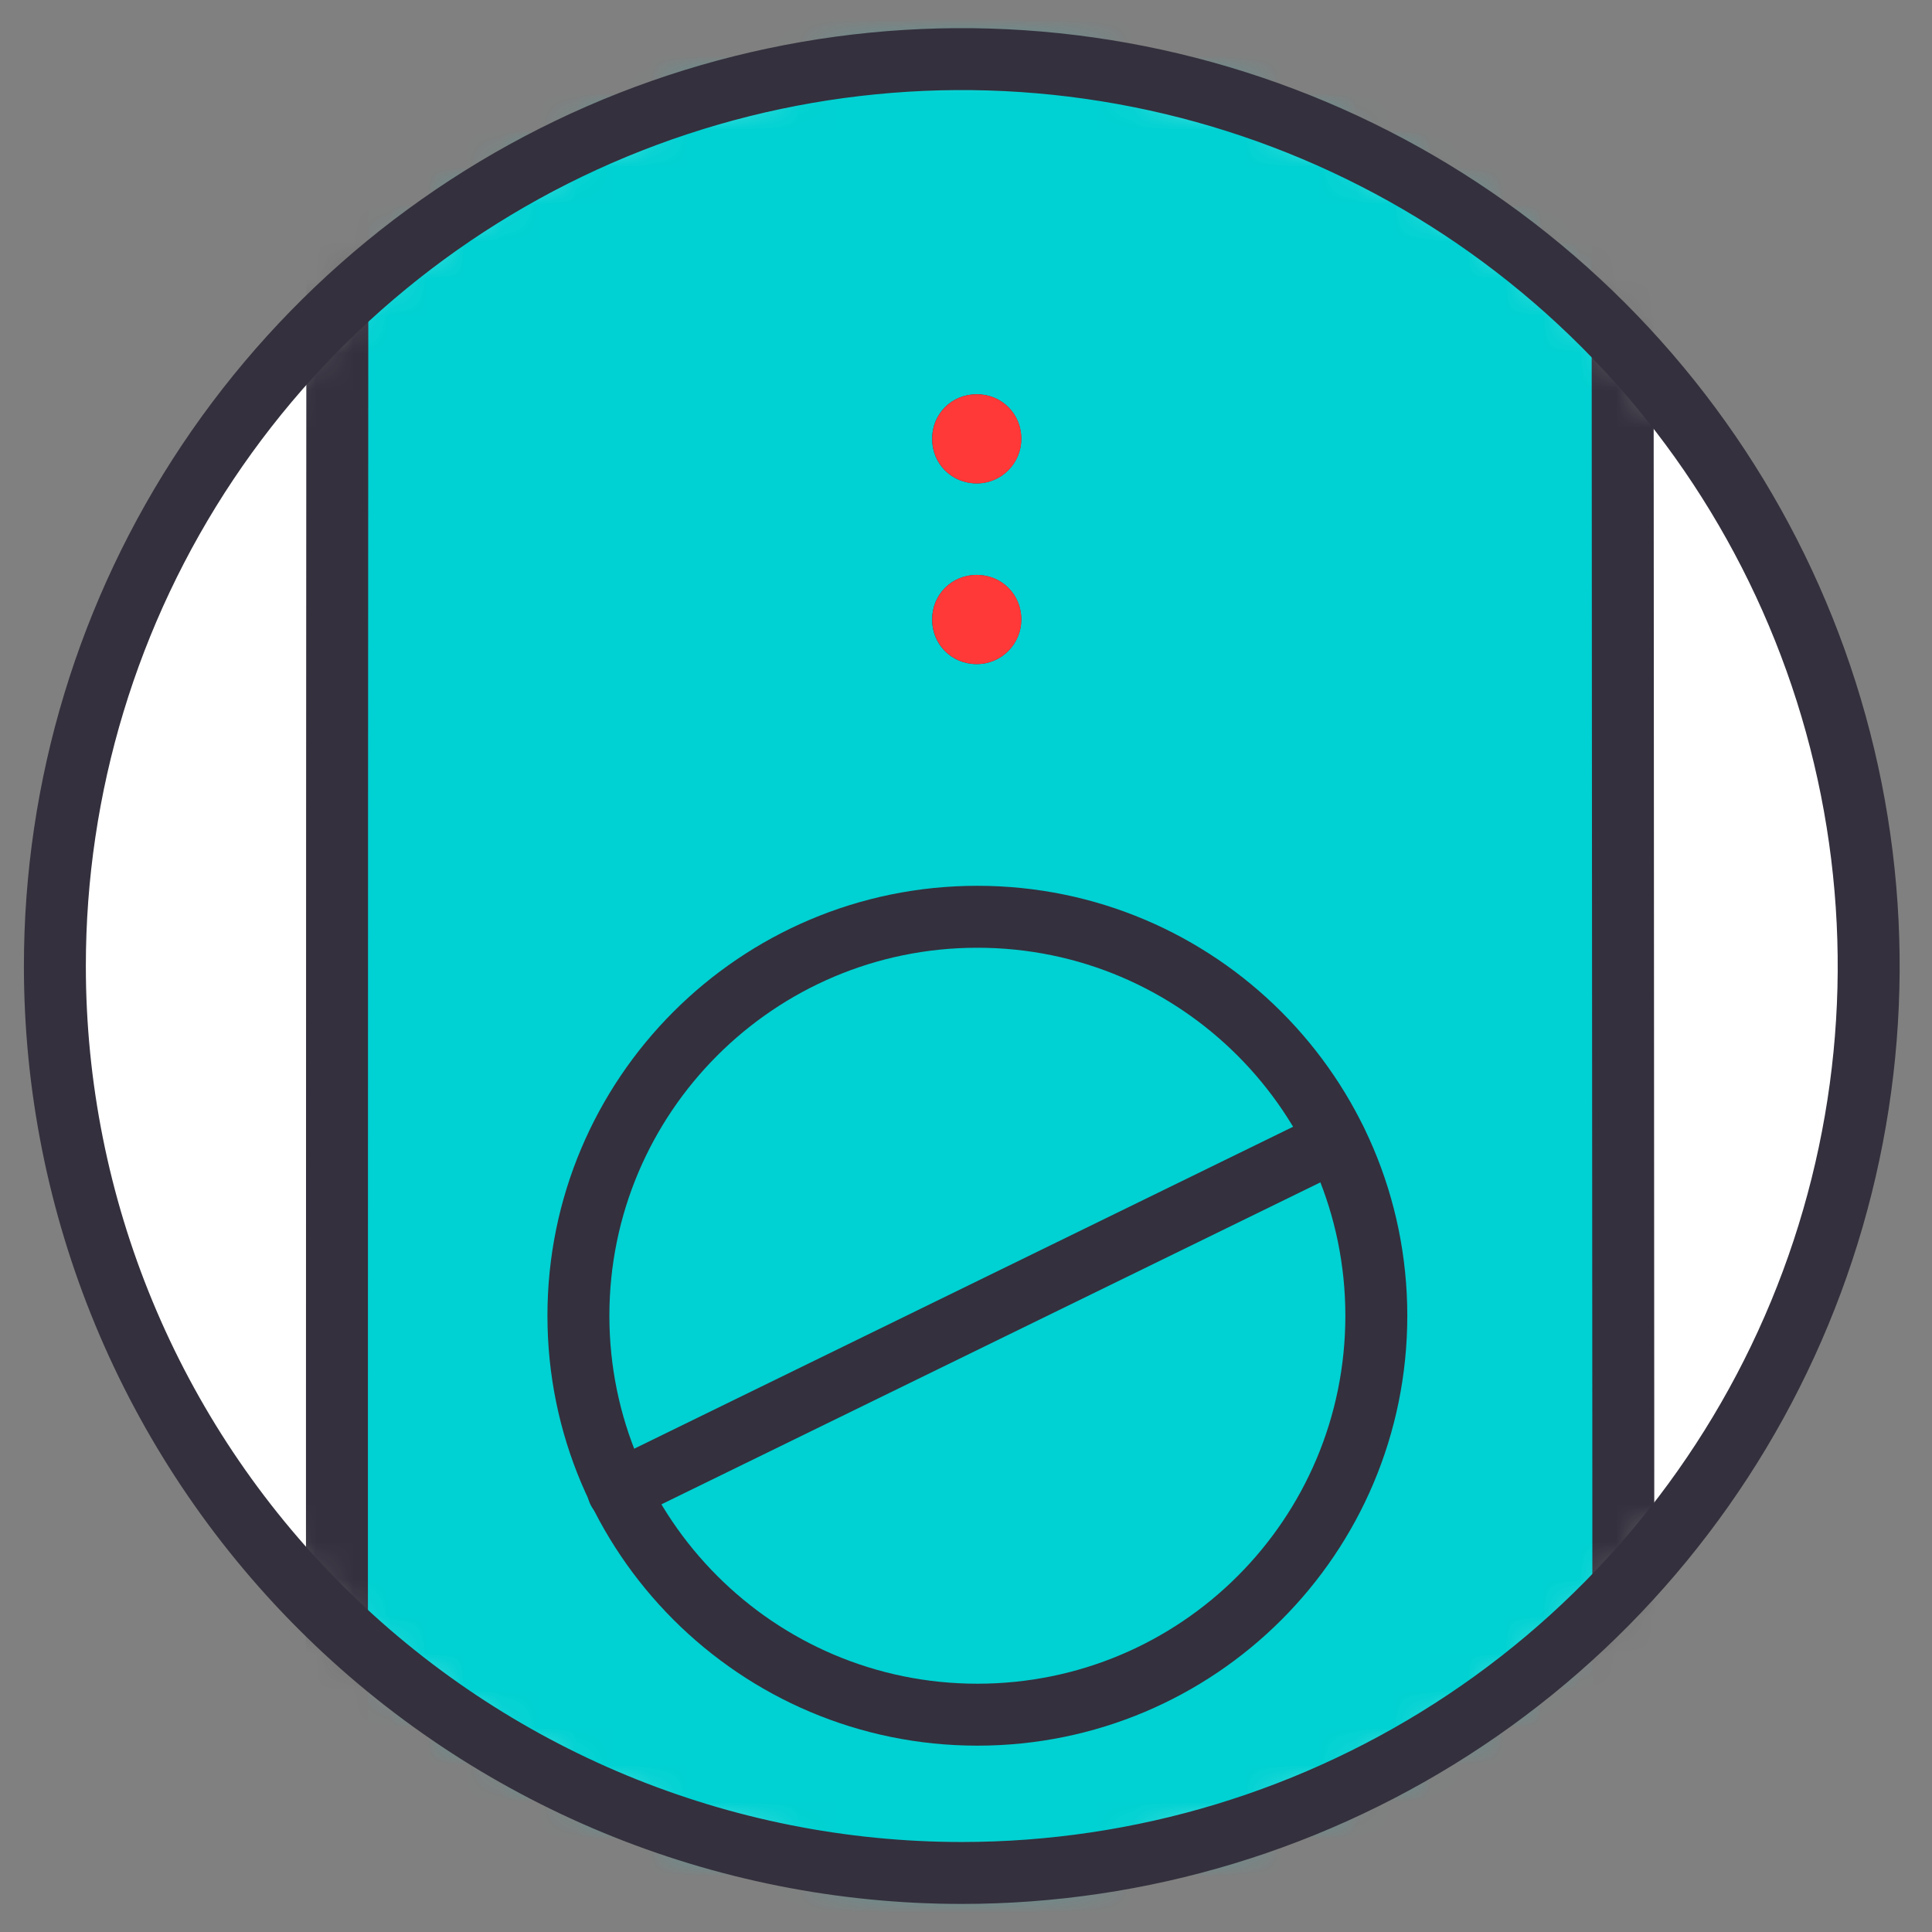 <svg width="52" height="52" viewBox="0 0 52 52" fill="none" xmlns="http://www.w3.org/2000/svg">
<rect x="0" y="0" width="52" height="52" fill="#808080" stroke="none"/>
<path d="M25.886 50.411C30.714 50.411 35.433 48.979 39.448 46.297C43.462 43.615 46.59 39.803 48.438 35.342C50.285 30.882 50.769 25.974 49.827 21.239C48.885 16.504 46.56 12.155 43.147 8.741C39.733 5.327 35.383 3.002 30.648 2.061C25.913 1.119 21.005 1.602 16.545 3.45C12.085 5.297 8.273 8.426 5.59 12.44C2.908 16.454 1.477 21.173 1.477 26.001C1.477 32.475 4.048 38.684 8.626 43.261C13.204 47.839 19.412 50.411 25.886 50.411Z" fill="white" stroke="#34303D" stroke-width="1.373"/>
<mask id="mask0_2568_22689" style="mask-type:alpha" maskUnits="userSpaceOnUse" x="1" y="1" width="50" height="50">
<path d="M25.886 50.411C39.367 50.411 50.296 39.483 50.296 26.001C50.296 12.52 39.367 1.592 25.886 1.592C12.405 1.592 1.477 12.52 1.477 26.001C1.477 39.483 12.405 50.411 25.886 50.411Z" fill="#D9D9D9"/>
</mask>
<g mask="url(#mask0_2568_22689)">
<mask id="mask1_2568_22689" style="mask-type:luminance" maskUnits="userSpaceOnUse" x="-52" y="-64" width="156" height="141">
<path d="M103.111 -63.169H-51.873V76.862H103.111V-63.169Z" fill="white"/>
</mask>
<g mask="url(#mask1_2568_22689)">
<path d="M40.14 173.865C40.54 173.865 41.088 173.822 41.235 173.359L41.319 172.854L41.909 169.485C43.593 158.579 43.572 147.315 43.593 136.304C43.825 85.037 43.593 -9.223 43.678 -61.816C43.678 -62.069 43.467 -62.279 43.193 -62.279H9.612C9.359 -62.279 9.128 -62.069 9.128 -61.816C9.128 -52.679 8.959 86.574 9.191 136.283C9.212 147.294 9.191 158.558 10.875 169.464L11.464 172.833L11.549 173.338C11.696 173.801 12.243 173.865 12.644 173.844C17.128 173.844 35.677 173.844 40.14 173.844" fill="#00D1D2"/>
<path d="M40.14 173.865C40.54 173.865 41.088 173.822 41.235 173.359L41.319 172.854L41.909 169.485C43.593 158.579 43.572 147.315 43.593 136.304C43.825 85.037 43.593 -9.223 43.678 -61.816C43.678 -62.069 43.467 -62.279 43.193 -62.279H9.612C9.359 -62.279 9.128 -62.069 9.128 -61.816C9.128 -52.679 8.959 86.574 9.191 136.283C9.212 147.294 9.191 158.558 10.875 169.464L11.464 172.833L11.549 173.338C11.696 173.801 12.243 173.865 12.644 173.844C17.128 173.844 35.677 173.844 40.14 173.844V173.865Z" stroke="#34303D" stroke-width="1.667" stroke-linecap="round" stroke-linejoin="round"/>
<path d="M37.044 35.413C37.044 41.35 32.243 46.151 26.306 46.151C20.369 46.151 15.568 41.329 15.568 35.413C15.568 29.497 20.369 24.675 26.306 24.675C32.243 24.675 37.044 29.497 37.044 35.413Z" fill="#00D1D2"/>
<path d="M37.044 35.413C37.044 41.35 32.243 46.151 26.306 46.151C20.369 46.151 15.568 41.329 15.568 35.413C15.568 29.497 20.369 24.675 26.306 24.675C32.243 24.675 37.044 29.497 37.044 35.413Z" stroke="#34303D" stroke-width="1.667" stroke-linecap="round" stroke-linejoin="round"/>
<path d="M16.641 40.129L35.947 30.696" stroke="#34303D" stroke-width="1.667" stroke-linecap="round" stroke-linejoin="round"/>
<path d="M27.488 11.811C27.488 12.463 26.962 13.011 26.288 13.011C25.614 13.011 25.088 12.484 25.088 11.811C25.088 11.137 25.614 10.611 26.288 10.611C26.962 10.611 27.488 11.137 27.488 11.811Z" fill="#34303D"/>
<path d="M27.488 16.674C27.488 17.327 26.962 17.875 26.288 17.875C25.614 17.875 25.088 17.348 25.088 16.674C25.088 16.001 25.614 15.474 26.288 15.474C26.962 15.474 27.488 16.001 27.488 16.674Z" fill="#34303D"/>
</g>
<path d="M27.49 11.811C27.49 12.463 26.964 13.011 26.29 13.011C25.616 13.011 25.09 12.485 25.09 11.811C25.09 11.137 25.616 10.611 26.29 10.611C26.964 10.611 27.49 11.137 27.49 11.811Z" fill="#FF3838"/>
<path d="M27.49 16.674C27.49 17.326 26.964 17.874 26.29 17.874C25.616 17.874 25.09 17.347 25.09 16.674C25.09 16 25.616 15.473 26.29 15.473C26.964 15.473 27.49 16 27.49 16.674Z" fill="#FF3838"/>
</g>
<path d="M25.886 50.411C30.714 50.411 35.433 48.979 39.448 46.297C43.462 43.615 46.59 39.803 48.438 35.342C50.285 30.882 50.769 25.974 49.827 21.239C48.885 16.504 46.56 12.155 43.147 8.741C39.733 5.327 35.383 3.002 30.648 2.06C25.913 1.118 21.005 1.602 16.545 3.449C12.085 5.297 8.273 8.426 5.59 12.44C2.908 16.454 1.477 21.173 1.477 26.001C1.477 32.475 4.048 38.684 8.626 43.261C13.204 47.839 19.412 50.411 25.886 50.411Z" stroke="#34303D" stroke-width="1.667"/>
</svg>
